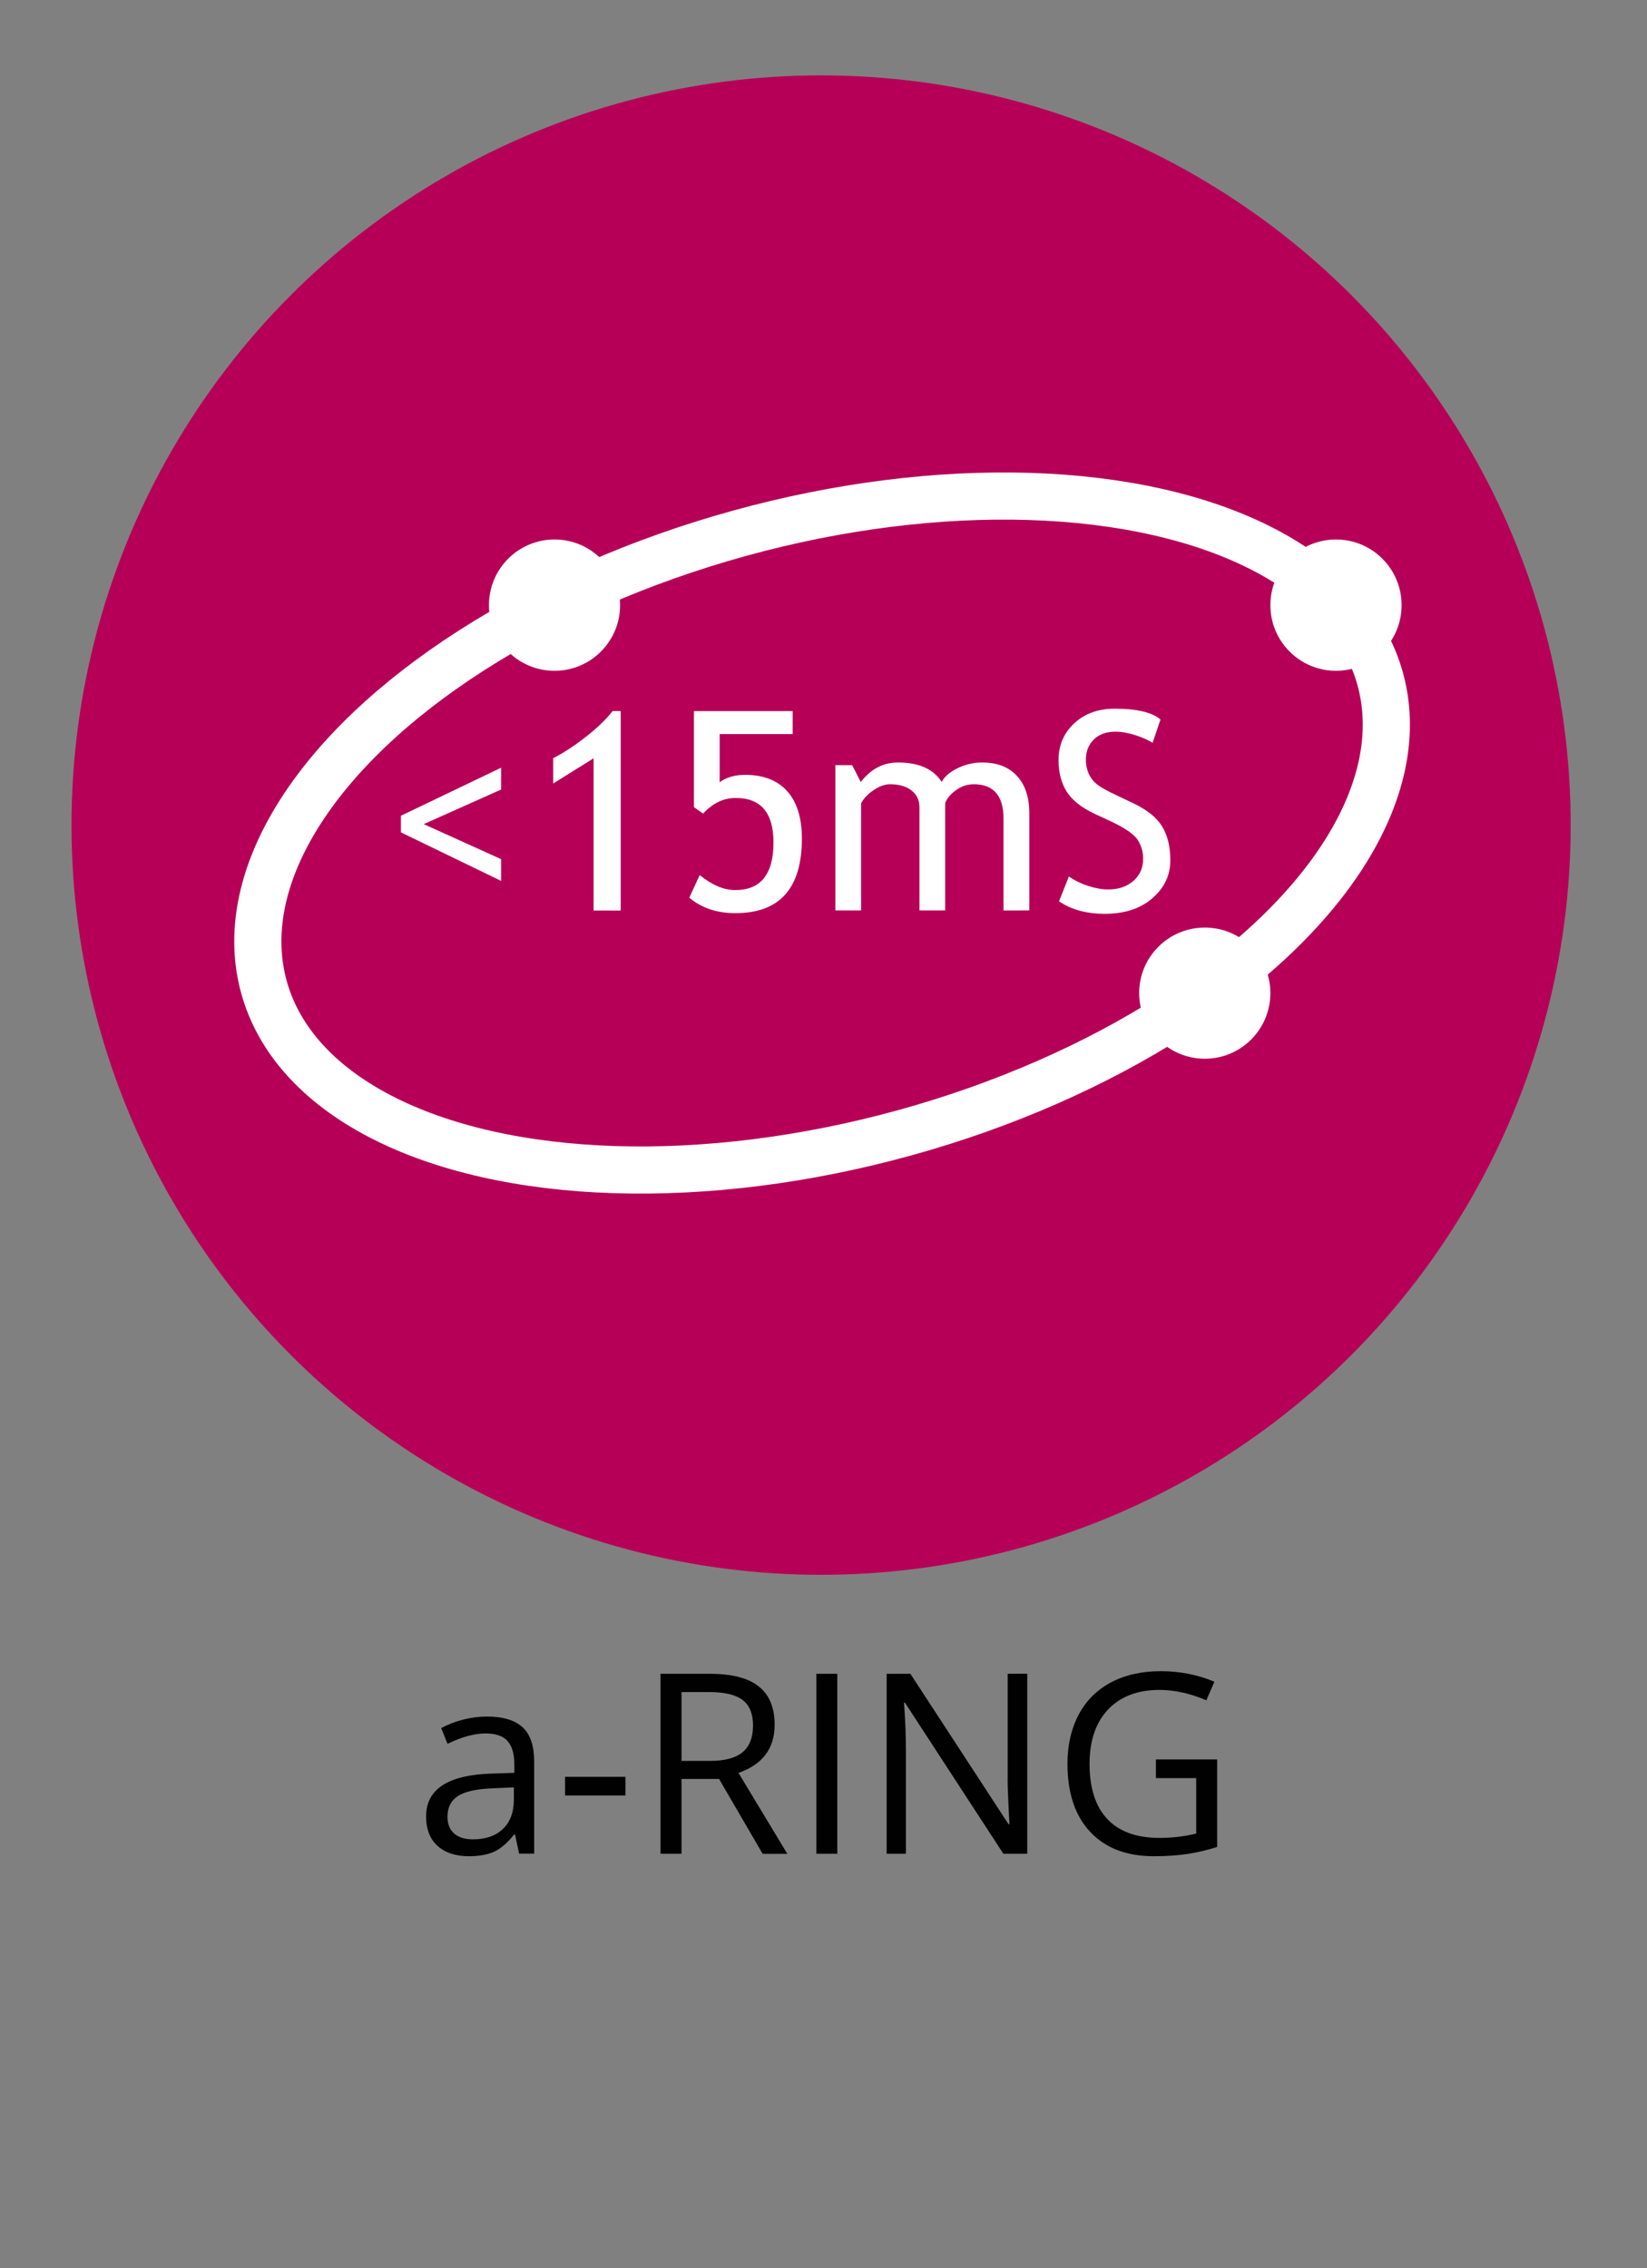 <?xml version="1.0" encoding="utf-8"?>
<!-- Generator: Adobe Illustrator 16.0.3, SVG Export Plug-In . SVG Version: 6.00 Build 0)  -->
<!DOCTYPE svg PUBLIC "-//W3C//DTD SVG 1.1//EN" "http://www.w3.org/Graphics/SVG/1.1/DTD/svg11.dtd">
<svg version="1.1" id="圖層_1" xmlns="http://www.w3.org/2000/svg" xmlns:xlink="http://www.w3.org/1999/xlink" x="0px" y="0px"
	 width="24px" height="33.047px" viewBox="0 0 24 33.047" enable-background="new 0 0 24 33.047" xml:space="preserve">
<rect x="0" y="0" width="24" height="33.047" fill="#808080" stroke="none"/>
<circle fill="#B60057" cx="11.965" cy="12.021" r="10.923"/>
<g enable-background="new    ">
	<path fill="#010101" d="M7.565,27.008l-0.06-0.28H7.491c-0.098,0.124-0.196,0.207-0.293,0.251
		c-0.097,0.043-0.219,0.065-0.365,0.065c-0.195,0-0.348-0.051-0.458-0.151c-0.11-0.1-0.166-0.243-0.166-0.429
		c0-0.396,0.318-0.604,0.953-0.624l0.333-0.011v-0.122c0-0.154-0.033-0.268-0.1-0.342c-0.066-0.073-0.172-0.11-0.318-0.11
		c-0.164,0-0.349,0.051-0.556,0.151l-0.092-0.229c0.097-0.052,0.203-0.094,0.318-0.123c0.116-0.03,0.231-0.045,0.347-0.045
		c0.234,0,0.408,0.052,0.521,0.156c0.113,0.104,0.169,0.271,0.169,0.5v1.342H7.565z M6.892,26.798c0.186,0,0.331-0.051,0.437-0.152
		c0.106-0.102,0.159-0.244,0.159-0.427v-0.178L7.19,26.054c-0.237,0.008-0.408,0.045-0.512,0.11s-0.157,0.166-0.157,0.304
		c0,0.107,0.032,0.189,0.098,0.246C6.684,26.77,6.775,26.798,6.892,26.798z"/>
	<path fill="#010101" d="M8.234,26.159v-0.272h0.88v0.272H8.234z"/>
	<path fill="#010101" d="M9.931,25.917v1.091H9.625v-2.622h0.72c0.321,0,0.559,0.062,0.713,0.185c0.153,0.123,0.23,0.309,0.23,0.556
		c0,0.347-0.176,0.581-0.527,0.703l0.712,1.179h-0.36l-0.635-1.091H9.931z M9.931,25.655h0.418c0.215,0,0.373-0.043,0.474-0.128
		c0.1-0.086,0.15-0.214,0.15-0.385c0-0.174-0.051-0.299-0.153-0.375c-0.102-0.077-0.266-0.115-0.492-0.115H9.931V25.655z"/>
	<path fill="#010101" d="M11.896,27.008v-2.622h0.305v2.622H11.896z"/>
	<path fill="#010101" d="M14.969,27.008h-0.348l-1.434-2.201h-0.014c0.02,0.259,0.028,0.495,0.028,0.711v1.49H12.92v-2.622h0.346
		l1.43,2.191h0.014c-0.002-0.032-0.008-0.136-0.016-0.312c-0.009-0.175-0.012-0.3-0.01-0.375v-1.505h0.285V27.008z"/>
	<path fill="#010101" d="M16.844,25.634h0.892v1.275c-0.139,0.044-0.28,0.078-0.423,0.101c-0.145,0.022-0.311,0.034-0.499,0.034
		c-0.397,0-0.706-0.118-0.927-0.354c-0.222-0.236-0.332-0.567-0.332-0.993c0-0.272,0.055-0.511,0.164-0.717
		c0.109-0.205,0.267-0.361,0.473-0.47c0.205-0.108,0.446-0.162,0.723-0.162c0.279,0,0.541,0.052,0.781,0.154l-0.117,0.27
		c-0.237-0.101-0.465-0.151-0.684-0.151c-0.32,0-0.568,0.096-0.748,0.285c-0.18,0.19-0.27,0.454-0.27,0.791
		c0,0.354,0.086,0.623,0.26,0.806c0.172,0.183,0.426,0.274,0.762,0.274c0.182,0,0.359-0.021,0.532-0.063v-0.808h-0.587V25.634z"/>
</g>
<g>
	
		<ellipse transform="matrix(-0.266 -0.964 0.964 -0.266 3.463 26.922)" fill="none" stroke="#FFFFFF" stroke-width="0.687" cx="11.987" cy="12.142" rx="4.53" ry="8.437"/>
	<path fill="#FFFFFF" d="M9.036,8.817c0,0.528-0.427,0.956-0.956,0.956c-0.529,0-0.955-0.428-0.955-0.956
		c0-0.529,0.428-0.957,0.956-0.957S9.036,8.288,9.036,8.817"/>
	<path fill="#FFFFFF" d="M20.424,8.817c0,0.528-0.428,0.956-0.956,0.956s-0.956-0.428-0.956-0.956c0-0.529,0.428-0.957,0.956-0.957
		S20.424,8.288,20.424,8.817"/>
	<path fill="#FFFFFF" d="M18.512,14.468c0,0.529-0.428,0.957-0.955,0.957c-0.529,0-0.957-0.428-0.957-0.957
		c0-0.527,0.428-0.954,0.957-0.954C18.084,13.514,18.512,13.94,18.512,14.468"/>
	<polygon fill="#FFFFFF" points="7.302,12.834 5.842,12.127 5.842,11.885 7.302,11.185 7.302,11.503 6.174,12.007 7.302,12.517 	"/>
	<path fill="#FFFFFF" d="M8.65,13.265v-2.217l-0.589,0.367v-0.369c0.149-0.075,0.307-0.179,0.475-0.31
		c0.168-0.131,0.298-0.256,0.39-0.376h0.119v2.906L8.65,13.265L8.65,13.265z"/>
	<path fill="#FFFFFF" d="M10.246,11.853l-0.134-0.093v-1.4h1.439v0.335h-1.064v0.702c0.097-0.072,0.221-0.108,0.371-0.108
		c0.268,0,0.474,0.081,0.616,0.241c0.141,0.16,0.211,0.39,0.211,0.686c0,0.726-0.323,1.088-0.969,1.088
		c-0.27,0-0.493-0.075-0.672-0.225l0.152-0.33c0.179,0.146,0.352,0.219,0.518,0.219c0.371,0,0.557-0.23,0.557-0.694
		c0-0.432-0.183-0.648-0.549-0.648C10.545,11.625,10.386,11.702,10.246,11.853"/>
	<path fill="#FFFFFF" d="M14.623,13.265v-1.339c0-0.333-0.145-0.5-0.434-0.5c-0.09,0-0.176,0.028-0.254,0.083
		c-0.08,0.056-0.134,0.119-0.162,0.191v1.564h-0.375v-1.503c0-0.103-0.039-0.186-0.117-0.245c-0.078-0.061-0.182-0.09-0.313-0.09
		c-0.074,0-0.154,0.029-0.24,0.087c-0.084,0.058-0.145,0.122-0.18,0.191v1.56h-0.375v-2.116h0.245l0.125,0.246
		c0.146-0.19,0.326-0.285,0.543-0.285c0.304,0,0.515,0.095,0.636,0.283c0.043-0.08,0.121-0.146,0.235-0.201s0.231-0.082,0.353-0.082
		c0.221,0,0.389,0.065,0.508,0.195c0.121,0.13,0.181,0.312,0.181,0.546v1.414L14.623,13.265L14.623,13.265z"/>
	<path fill="#FFFFFF" d="M15.432,13.132l0.144-0.363c0.073,0.053,0.166,0.1,0.274,0.136c0.11,0.036,0.209,0.054,0.297,0.054
		c0.152,0,0.276-0.042,0.371-0.127c0.094-0.083,0.14-0.19,0.14-0.32c0-0.098-0.025-0.188-0.077-0.272
		c-0.053-0.083-0.184-0.175-0.393-0.273l-0.232-0.108c-0.198-0.092-0.336-0.203-0.414-0.328c-0.078-0.127-0.117-0.279-0.117-0.456
		c0-0.216,0.076-0.395,0.229-0.537s0.35-0.213,0.59-0.213c0.318,0,0.542,0.052,0.667,0.157l-0.116,0.342
		c-0.053-0.038-0.133-0.074-0.24-0.11c-0.109-0.035-0.209-0.054-0.301-0.054c-0.134,0-0.24,0.039-0.316,0.115
		c-0.076,0.076-0.115,0.174-0.115,0.294c0,0.074,0.015,0.14,0.041,0.202c0.027,0.06,0.065,0.11,0.115,0.151
		c0.049,0.042,0.149,0.099,0.305,0.171l0.236,0.113c0.195,0.093,0.336,0.206,0.414,0.334c0.08,0.13,0.12,0.294,0.12,0.495
		c0,0.217-0.087,0.401-0.263,0.553c-0.174,0.151-0.406,0.226-0.699,0.226C15.832,13.313,15.611,13.253,15.432,13.132"/>
</g>
</svg>

